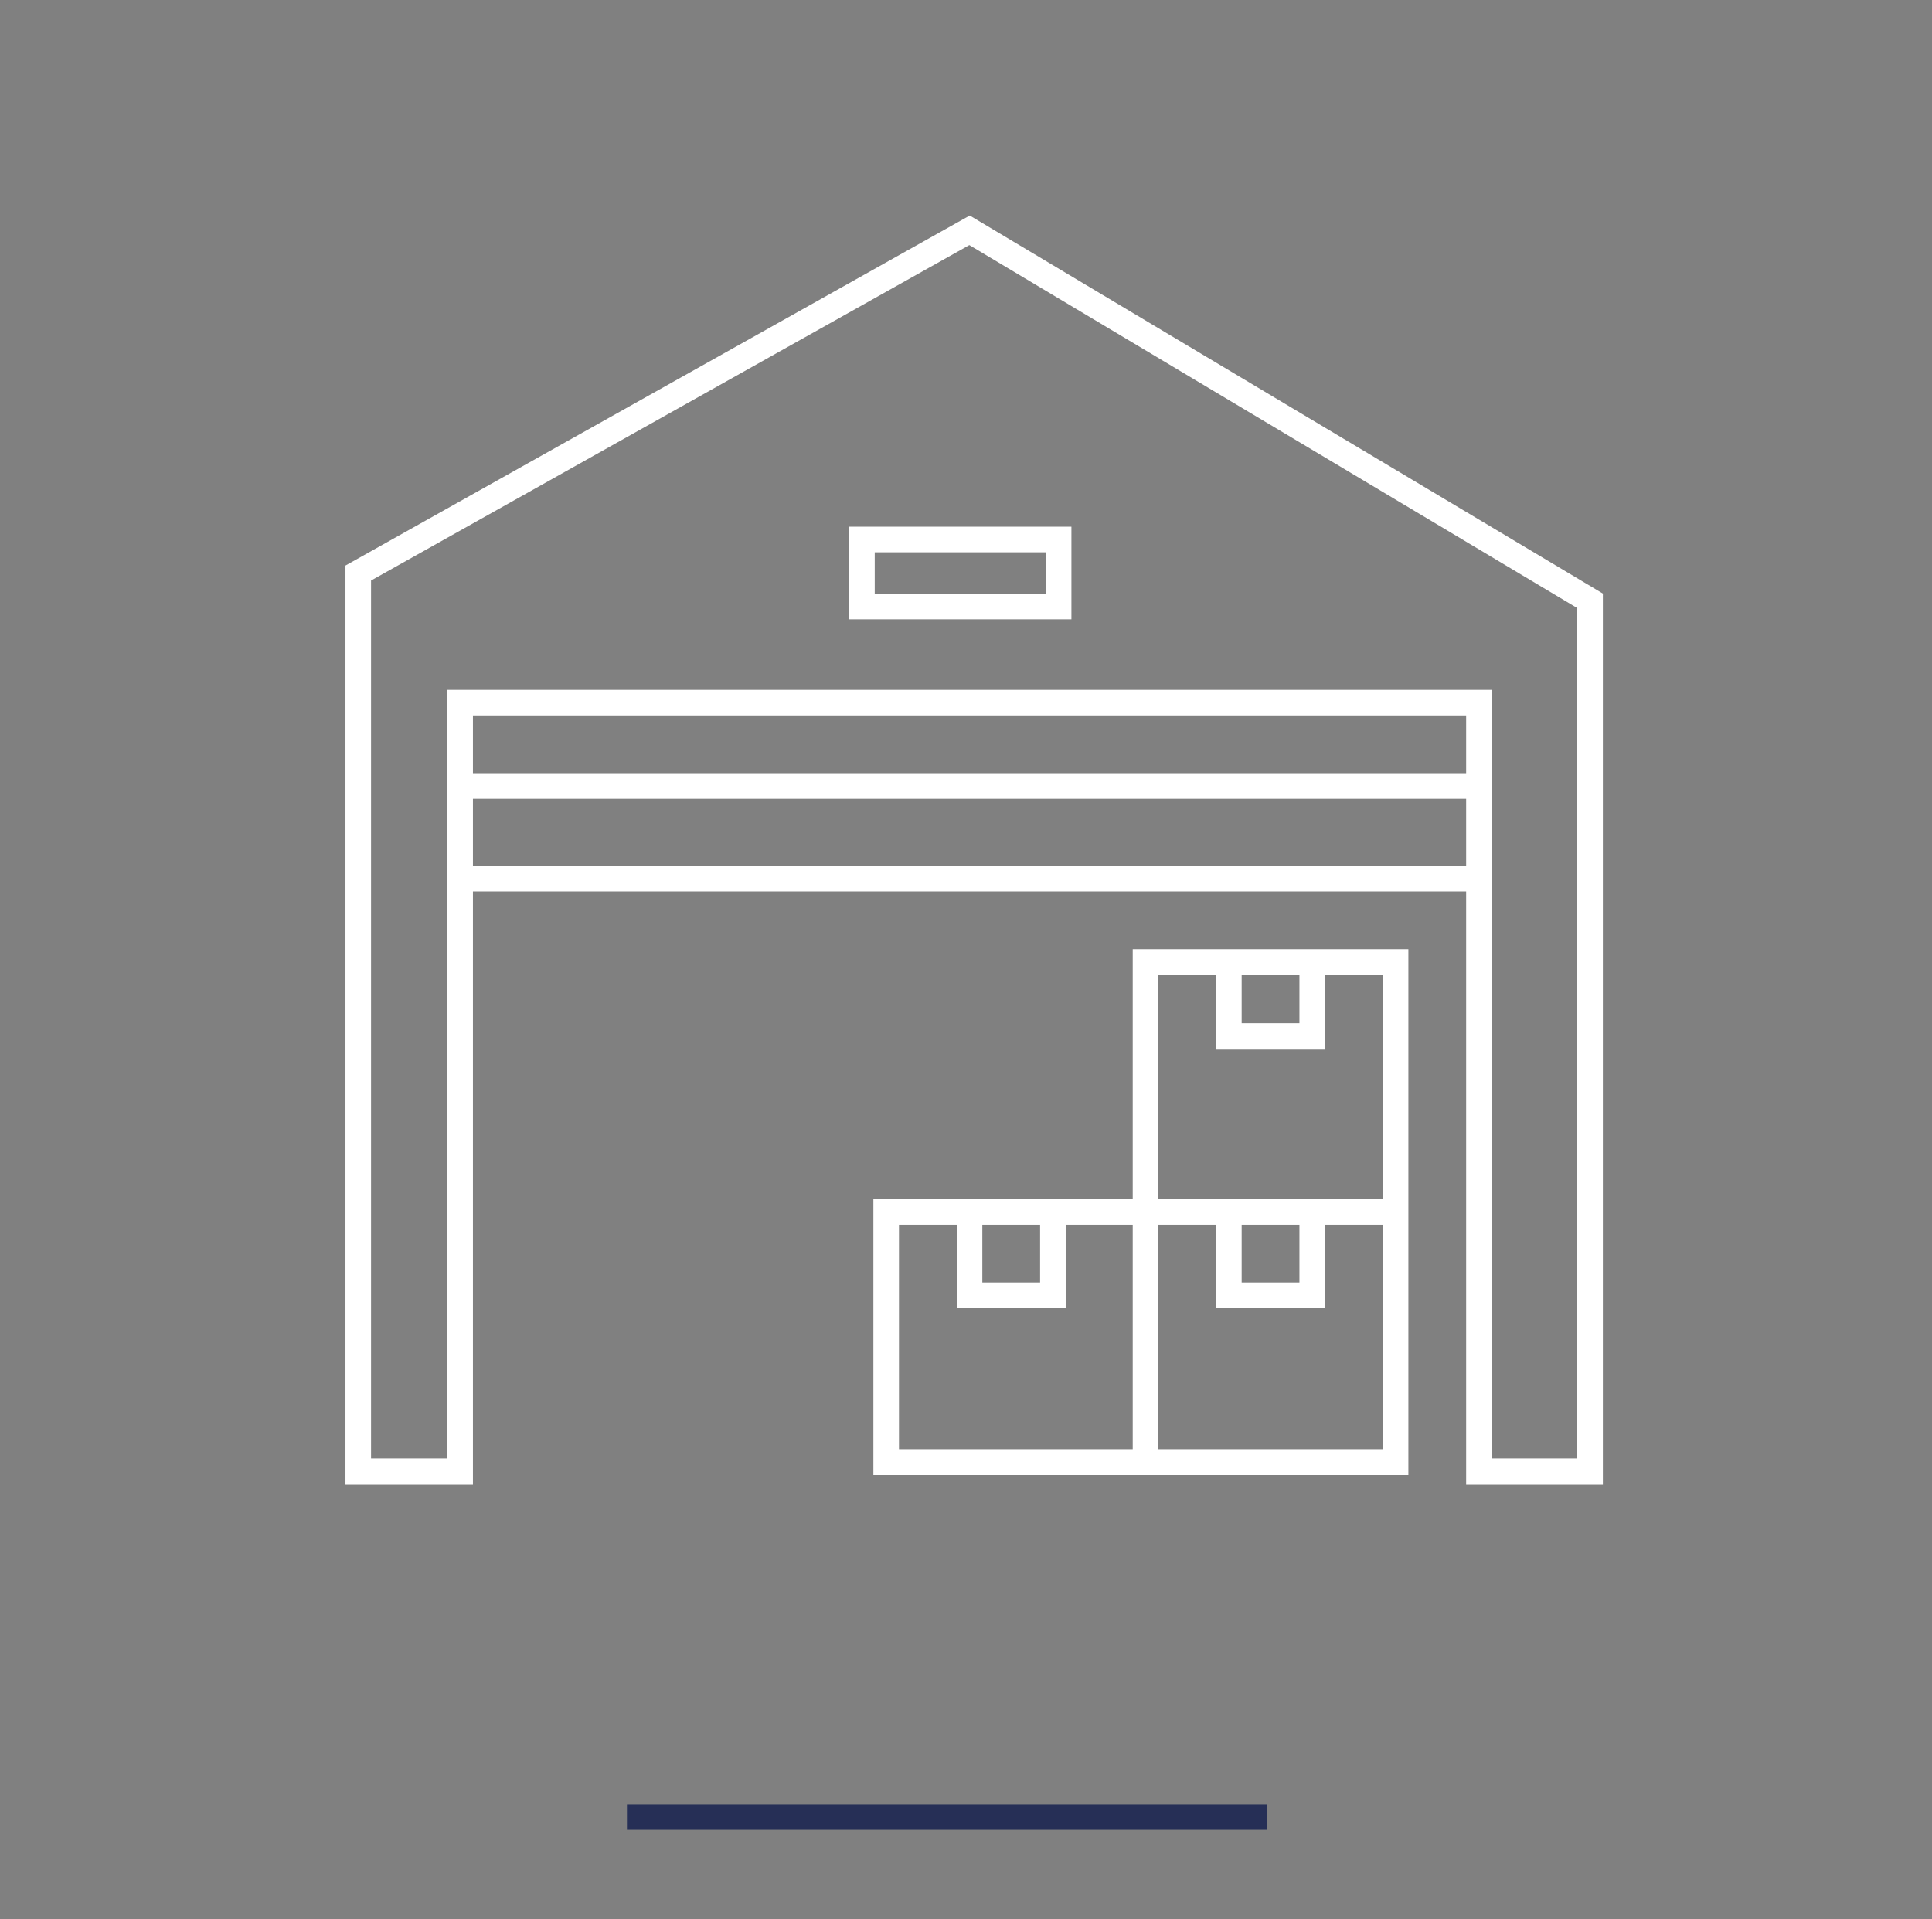 <svg width="151" height="150" viewBox="0 0 151 150" fill="none" xmlns="http://www.w3.org/2000/svg">
<rect x="0" y="0" width="151" height="150" fill="#808080" stroke="none"/>
<path d="M35.963 115V54.918H115.59V115H124.276V46.955L75.776 18L28 44.784V115H35.963Z" stroke="white" stroke-width="2"/>
<rect x="67.366" y="42.164" width="15.373" height="5.239" stroke="white" stroke-width="2"/>
<path d="M35.963 61.433H115.59" stroke="white" stroke-width="2"/>
<path d="M35.963 68.672H115.59" stroke="white" stroke-width="2"/>
<path d="M109.075 94.731H69.261V114.276H89.53M109.075 94.731V75.187H89.53V114.276M109.075 94.731V114.276H89.53" stroke="white" stroke-width="2"/>
<path d="M75.776 94.731V101.246H82.291V94.731" stroke="white" stroke-width="2"/>
<path d="M96.045 94.731V101.246H102.56V94.731" stroke="white" stroke-width="2"/>
<path d="M96.045 74.463V80.978H102.56V74.463" stroke="white" stroke-width="2"/>
<path d="M49 142H99" stroke="#262F56" stroke-width="2"/>
</svg>
